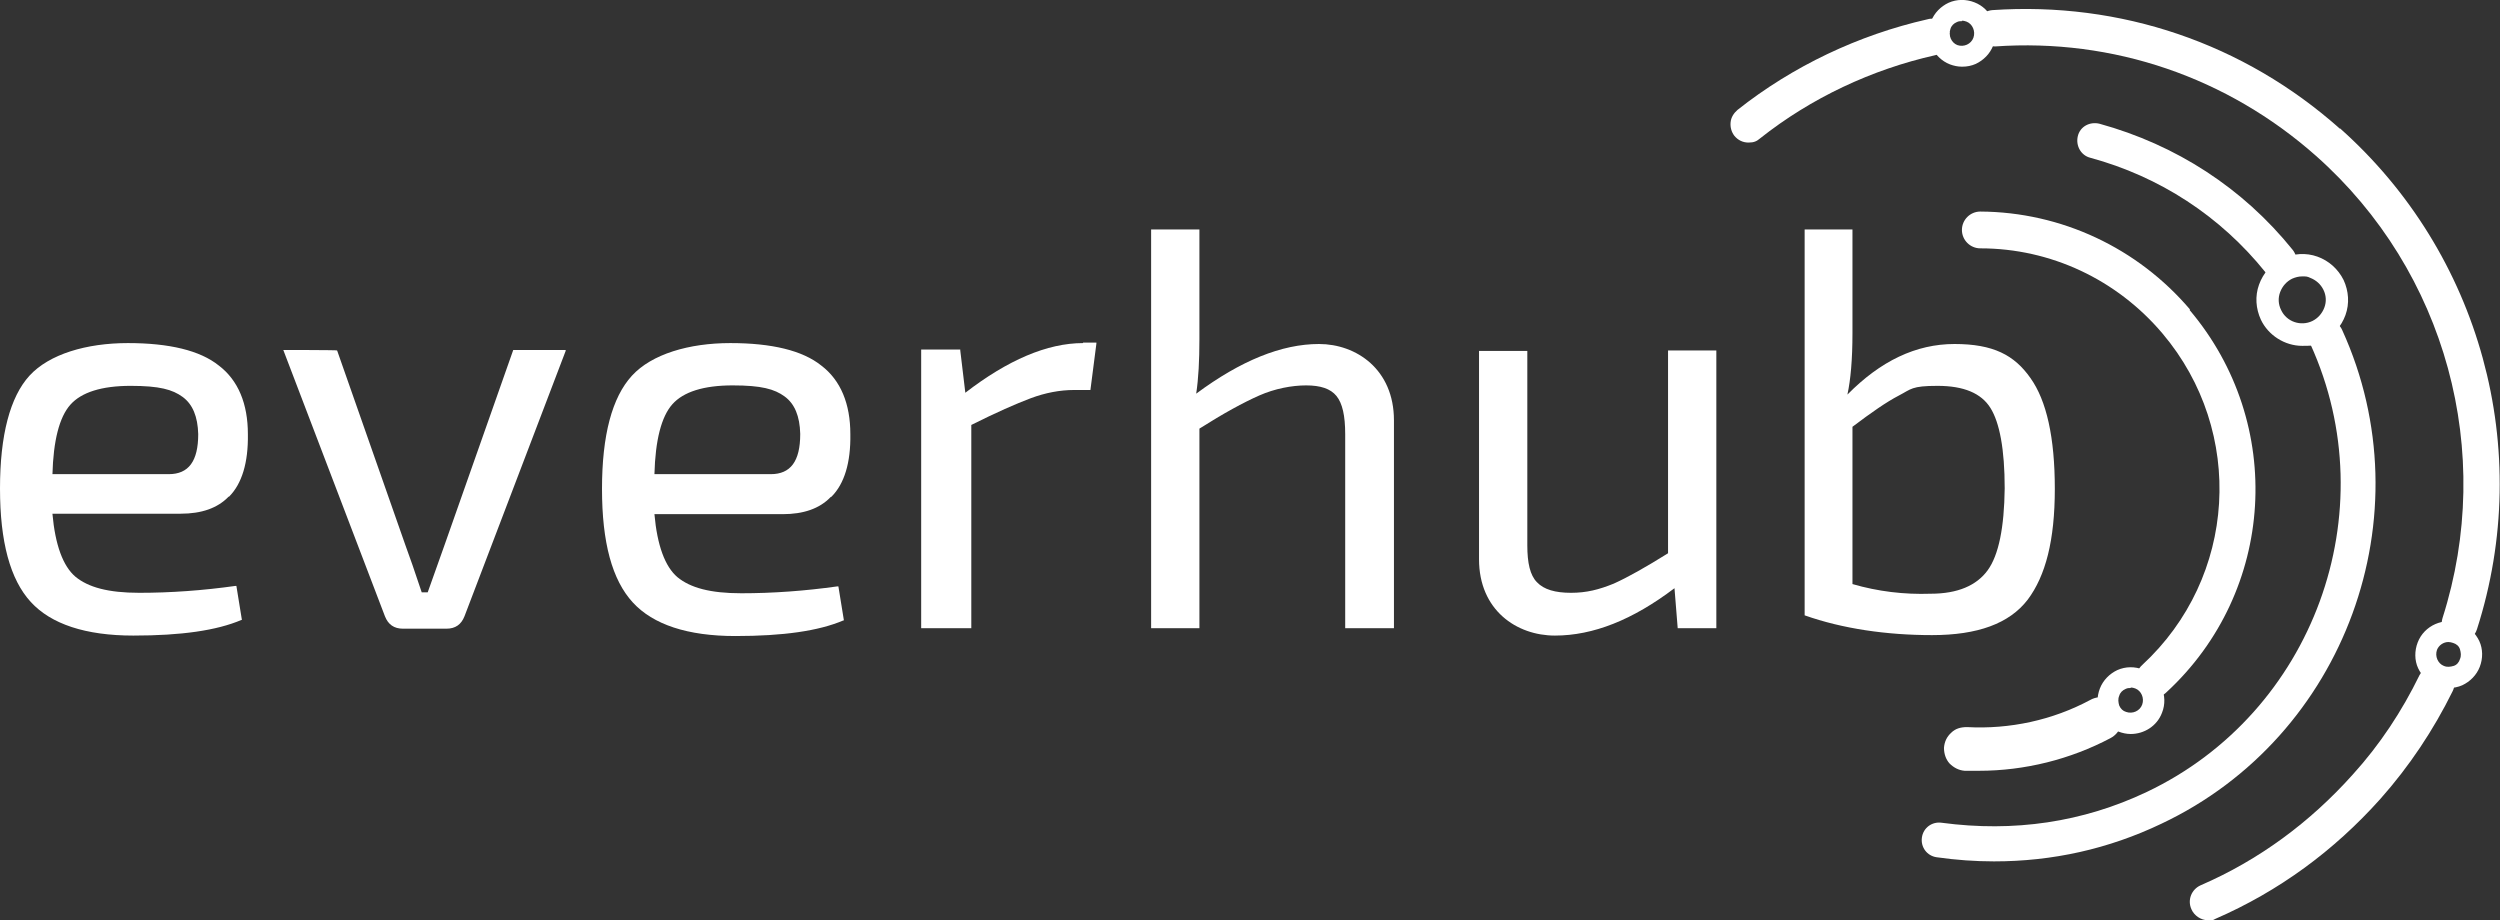 <?xml version="1.0" encoding="UTF-8"?>
<svg id="Layer_2" xmlns="http://www.w3.org/2000/svg" version="1.1" viewBox="0 0 543.6 200.1">
  <rect x="0" y="0" width="543.6" height="200.1" fill="#333333" stroke="none"/>
  <!-- Generator: Adobe Illustrator 29.1.0, SVG Export Plug-In . SVG Version: 2.1.0 Build 142)  -->
  <defs>
    <style>
      .st0 {
        fill: #fff;
      }
    </style>
  </defs>
  <g id="Layer_1-2">
    <g>
      <g>
        <path class="st0" d="M49.8,108c2.8-2.8,4.2-7.4,4.1-13.6,0-6.6-2.1-11.7-6.3-14.9-4.1-3.3-10.8-4.9-19.8-4.9s-17.1,2.4-21.4,7.1C2.2,86.3,0,94.6,0,106.2s2.2,19.8,6.7,24.7c4.4,4.8,11.9,7.3,22.3,7.3s18.1-1.1,23.5-3.4h.1c0,0-1.2-7.4-1.2-7.4h-.2c-7.1,1-14.1,1.5-20.9,1.5s-11.1-1.2-13.9-3.5c-2.7-2.3-4.4-6.9-5-13.7h27.9c4.5,0,8-1.2,10.4-3.7h0ZM11.4,103.2c.2-7.4,1.5-12.5,3.9-15.2,2.4-2.7,6.8-4.1,13.1-4.1s9.1.8,11.3,2.4c2.2,1.6,3.3,4.3,3.4,8.1,0,5.9-2.1,8.7-6.4,8.7H11.4Z"/>
        <path class="st0" d="M96.7,118.4l-3.7,10.4h-1.3c-1.5-4.5-2.7-8-3.6-10.4l-14.8-42.2h0c0-.1-11.7-.1-11.7-.1l22.1,57.9c.7,1.8,2,2.7,3.9,2.7h9.5c1.9,0,3.2-.9,3.9-2.7l22-57.7v-.2c0,0-11.4,0-11.4,0l-14.9,42.3h0Z"/>
        <path class="st0" d="M180.8,108c2.8-2.8,4.2-7.4,4.1-13.6,0-6.6-2.1-11.7-6.3-14.9-4.1-3.3-10.8-4.9-19.8-4.9s-17.1,2.4-21.4,7.1c-4.3,4.7-6.5,12.9-6.5,24.6s2.2,19.8,6.7,24.7c4.4,4.8,11.9,7.3,22.3,7.3s18.1-1.1,23.5-3.4h.1c0,0-1.2-7.4-1.2-7.4h-.2c-7.1,1-14.1,1.5-20.9,1.5s-11.1-1.2-13.9-3.5c-2.7-2.3-4.4-6.9-5-13.7h27.9c4.5,0,8-1.2,10.4-3.7h0ZM174,94.4c0,5.9-2.1,8.7-6.4,8.7h-25.3c.2-7.4,1.5-12.5,3.9-15.2,2.4-2.7,6.8-4.1,13.1-4.1s9.1.8,11.3,2.4c2.2,1.6,3.3,4.3,3.4,8.1h0Z"/>
        <path class="st0" d="M235.5,74.6c-7.8,0-16.4,3.7-25.6,10.8l-1.1-9.2v-.2h-8.5v60.6h10.9v-44.2c5.4-2.7,9.7-4.6,12.9-5.8s6.4-1.8,9.4-1.8h3.6l1.3-10.1v-.2s-2.9,0-2.9,0h0Z"/>
      </g>
      <g>
        <path class="st0" d="M260.8,49.9v23.9c0,4.6-.2,8.5-.7,11.8,9.7-7.2,18.6-10.8,26.7-10.8s16.3,5.5,16.3,16.6v45.2h-10.6v-42.2c0-4-.6-6.7-1.9-8.3s-3.5-2.3-6.6-2.3-6.8.7-10.2,2.2c-3.4,1.5-7.8,3.9-13,7.2v43.4h-10.5V49.9h10.6Z"/>
        <path class="st0" d="M373.2,76.3v60.3h-8.4l-.7-8.7c-9.1,6.9-17.7,10.3-26,10.3s-16.5-5.5-16.5-16.6v-45.3h10.5v42.3c0,3.8.6,6.5,2.1,8,1.5,1.6,4,2.3,7.4,2.3s6.1-.7,9.3-2c3.1-1.4,7-3.6,11.8-6.6v-44.1s10.5,0,10.5,0Z"/>
        <path class="st0" d="M402.8,49.9v22.5c0,5.8-.4,10.2-1.1,13.4,7.2-7.3,14.9-11,23.3-11s13,2.4,16.5,7.4c3.5,4.9,5.3,12.9,5.3,24.1s-2,18.9-5.9,24.1c-4,5.2-10.9,7.7-20.8,7.7s-19.5-1.4-27.7-4.3V49.9h10.5ZM402.8,92.8v34.2c5.5,1.6,11.2,2.3,17,2.1,5.9,0,10-1.8,12.4-5.1,2.4-3.3,3.6-9.3,3.7-17.8,0-8.5-1.1-14.3-3.1-17.5s-5.8-4.8-11.5-4.8-5.7.7-8.4,2.1-6,3.7-10.1,6.8Z"/>
      </g>
      <path class="st0" d="M423.9,7.2c-.2-1-.9-1.9-1.8-2.5-.9-.6-2-.8-3-.5-15,3.4-29.3,10.2-41.3,19.7-.8.7-1.4,1.6-1.5,2.7-.1,1.1.2,2.1.8,2.9.8,1,1.9,1.5,3.1,1.5s1.8-.3,2.5-.9c11.1-8.8,24.3-15,38.1-18.1,2.1-.5,3.5-2.6,3-4.8Z"/>
      <path class="st0" d="M508.8,28C487.9,9.4,461.1.3,433.2,2.2c-2.2.2-3.8,2.1-3.7,4.2,0,1.1.6,2,1.4,2.7.8.7,1.8,1,2.9,1,25.7-1.8,50.5,6.7,69.8,23.8,28.3,25.1,39,64.5,27.5,100.5-.3,1-.2,2.1.2,3s1.3,1.6,2.3,2c.4.1.8.2,1.2.2,1.7,0,3.3-1.1,3.8-2.8,12.5-39,.8-81.7-29.8-108.9h0Z"/>
      <path class="st0" d="M531.4,145c-1-.5-2-.5-3-.2-1,.4-1.8,1.1-2.3,2-3.8,7.8-8.6,15.1-14.5,21.6-9.3,10.4-20.4,18.6-33.1,24.1-2,.9-2.9,3.2-2,5.2.6,1.4,2.1,2.4,3.6,2.4s1.1-.1,1.6-.3c13.8-6,25.8-14.8,35.9-26.1,6.3-7.1,11.5-14.9,15.7-23.4,1-2,.1-4.4-1.8-5.3h0Z"/>
      <path class="st0" d="M495.6,60.6c-1.1,0-2.2-.5-3-1.4-9.8-12.2-23-20.8-38.1-24.9-2-.5-3.2-2.6-2.7-4.7s2.6-3.2,4.7-2.7c16.7,4.6,31.2,14,42,27.4,1.3,1.6,1.1,4-.6,5.3-.7.6-1.5.8-2.4.8h0Z"/>
      <path class="st0" d="M433.6,187.3c-4.1,0-8.3-.3-12.5-.9-2.1-.3-3.5-2.2-3.2-4.3.3-2.1,2.2-3.5,4.3-3.2,15.7,2.1,30.7-.1,44.6-6.7,36.2-17.2,52.2-60.8,35.6-97.3-.9-1.9,0-4.2,1.9-5,1.9-.9,4.2,0,5,1.9,18.3,40.2.7,88.4-39.3,107.3-11.5,5.5-23.7,8.2-36.4,8.2h0Z"/>
      <path class="st0" d="M476.2,67.3c-11.4-13.4-28-21.2-45.6-21.3-2.2,0-4,1.8-4,4,0,2.2,1.8,4,4,4,15.3,0,29.7,6.8,39.6,18.5,18.1,21.4,16.2,53.1-4.4,72.1-.8.7-1.2,1.7-1.3,2.8s.3,2.1,1,2.9c.8.8,1.8,1.3,2.9,1.3s2-.4,2.7-1.1c23.7-21.9,25.9-58.4,5-83.1h0Z"/>
      <path class="st0" d="M460.9,154.1c-1.2-2.3-4.1-3.2-6.4-1.9-8.2,4.4-17.5,6.4-26.8,5.9-1.3,0-2.5.3-3.4,1.2-1,.9-1.5,2-1.6,3.3,0,1.3.4,2.5,1.2,3.4.9.9,2,1.5,3.3,1.6,1,0,2.1,0,3.1,0,10,0,19.9-2.5,28.6-7.1,2.3-1.2,3.2-4.1,2-6.4h0Z"/>
      <path class="st0" d="M463.3,159.6c-.9,0-1.8-.2-2.6-.5-1.8-.7-3.2-2.1-4-3.8-.8-1.8-.8-3.8-.1-5.6.7-1.8,2.1-3.2,3.8-4,1.8-.8,3.8-.8,5.6-.1,3.7,1.4,5.6,5.7,4.1,9.4-1.1,2.9-3.9,4.6-6.8,4.6h0ZM463.3,149.6c-.4,0-.7,0-1.1.2-.7.3-1.2.8-1.4,1.5-.3.7-.2,1.4,0,2.1.3.7.8,1.2,1.5,1.4,1.4.5,3-.2,3.5-1.6s-.2-3-1.5-3.5c-.3-.1-.6-.2-1-.2Z"/>
      <path class="st0" d="M532.4,149.6c-.9,0-1.8-.2-2.6-.5-1.8-.7-3.2-2.1-4-3.8s-.8-3.8-.1-5.6c1.4-3.7,5.7-5.6,9.4-4.1,1.8.7,3.2,2.1,4,3.8s.8,3.8.1,5.6-2.1,3.2-3.8,4c-.9.4-1.9.6-2.9.6h0ZM532.4,139.6c-1.1,0-2.1.7-2.5,1.7-.5,1.4.2,3,1.5,3.5.7.3,1.4.2,2.1,0s1.2-.8,1.4-1.5c.3-.7.2-1.4,0-2.1s-.8-1.2-1.5-1.4c-.3-.1-.7-.2-1-.2Z"/>
      <path class="st0" d="M426.6,14.5c-.9,0-1.8-.2-2.6-.5-1.8-.7-3.2-2.1-4-3.8s-.8-3.8-.1-5.6c.7-1.8,2.1-3.2,3.8-4,1.8-.8,3.8-.8,5.6-.1,3.7,1.4,5.6,5.7,4.1,9.4-.7,1.8-2.1,3.2-3.8,4-.9.4-1.9.6-2.9.6h0ZM426.6,4.6c-.4,0-.7,0-1.1.2-.7.3-1.2.8-1.4,1.5-.5,1.4.2,3,1.5,3.5,1.4.5,3-.2,3.5-1.6.5-1.4-.2-3-1.5-3.5-.3-.1-.6-.2-1-.2Z"/>
      <path class="st0" d="M509.6,60.9c-1.2-2.4-3.2-4.2-5.7-5.1-2.5-.9-5.2-.7-7.6.4s-4.2,3.2-5.1,5.7c-.9,2.5-.7,5.2.4,7.6,1.6,3.4,5.2,5.7,9,5.7s3-.3,4.3-1c2.4-1.2,4.2-3.2,5.1-5.7.9-2.5.7-5.2-.4-7.6h0ZM505.4,66.9c-.5,1.3-1.4,2.3-2.6,2.9-2.5,1.2-5.6.2-6.8-2.4-.6-1.2-.7-2.6-.2-3.9.5-1.3,1.4-2.3,2.6-2.9.7-.3,1.4-.5,2.2-.5s1.1,0,1.7.3c1.3.5,2.3,1.4,2.9,2.6s.7,2.6.2,3.9h0Z"/>
    </g>
  </g>
</svg>